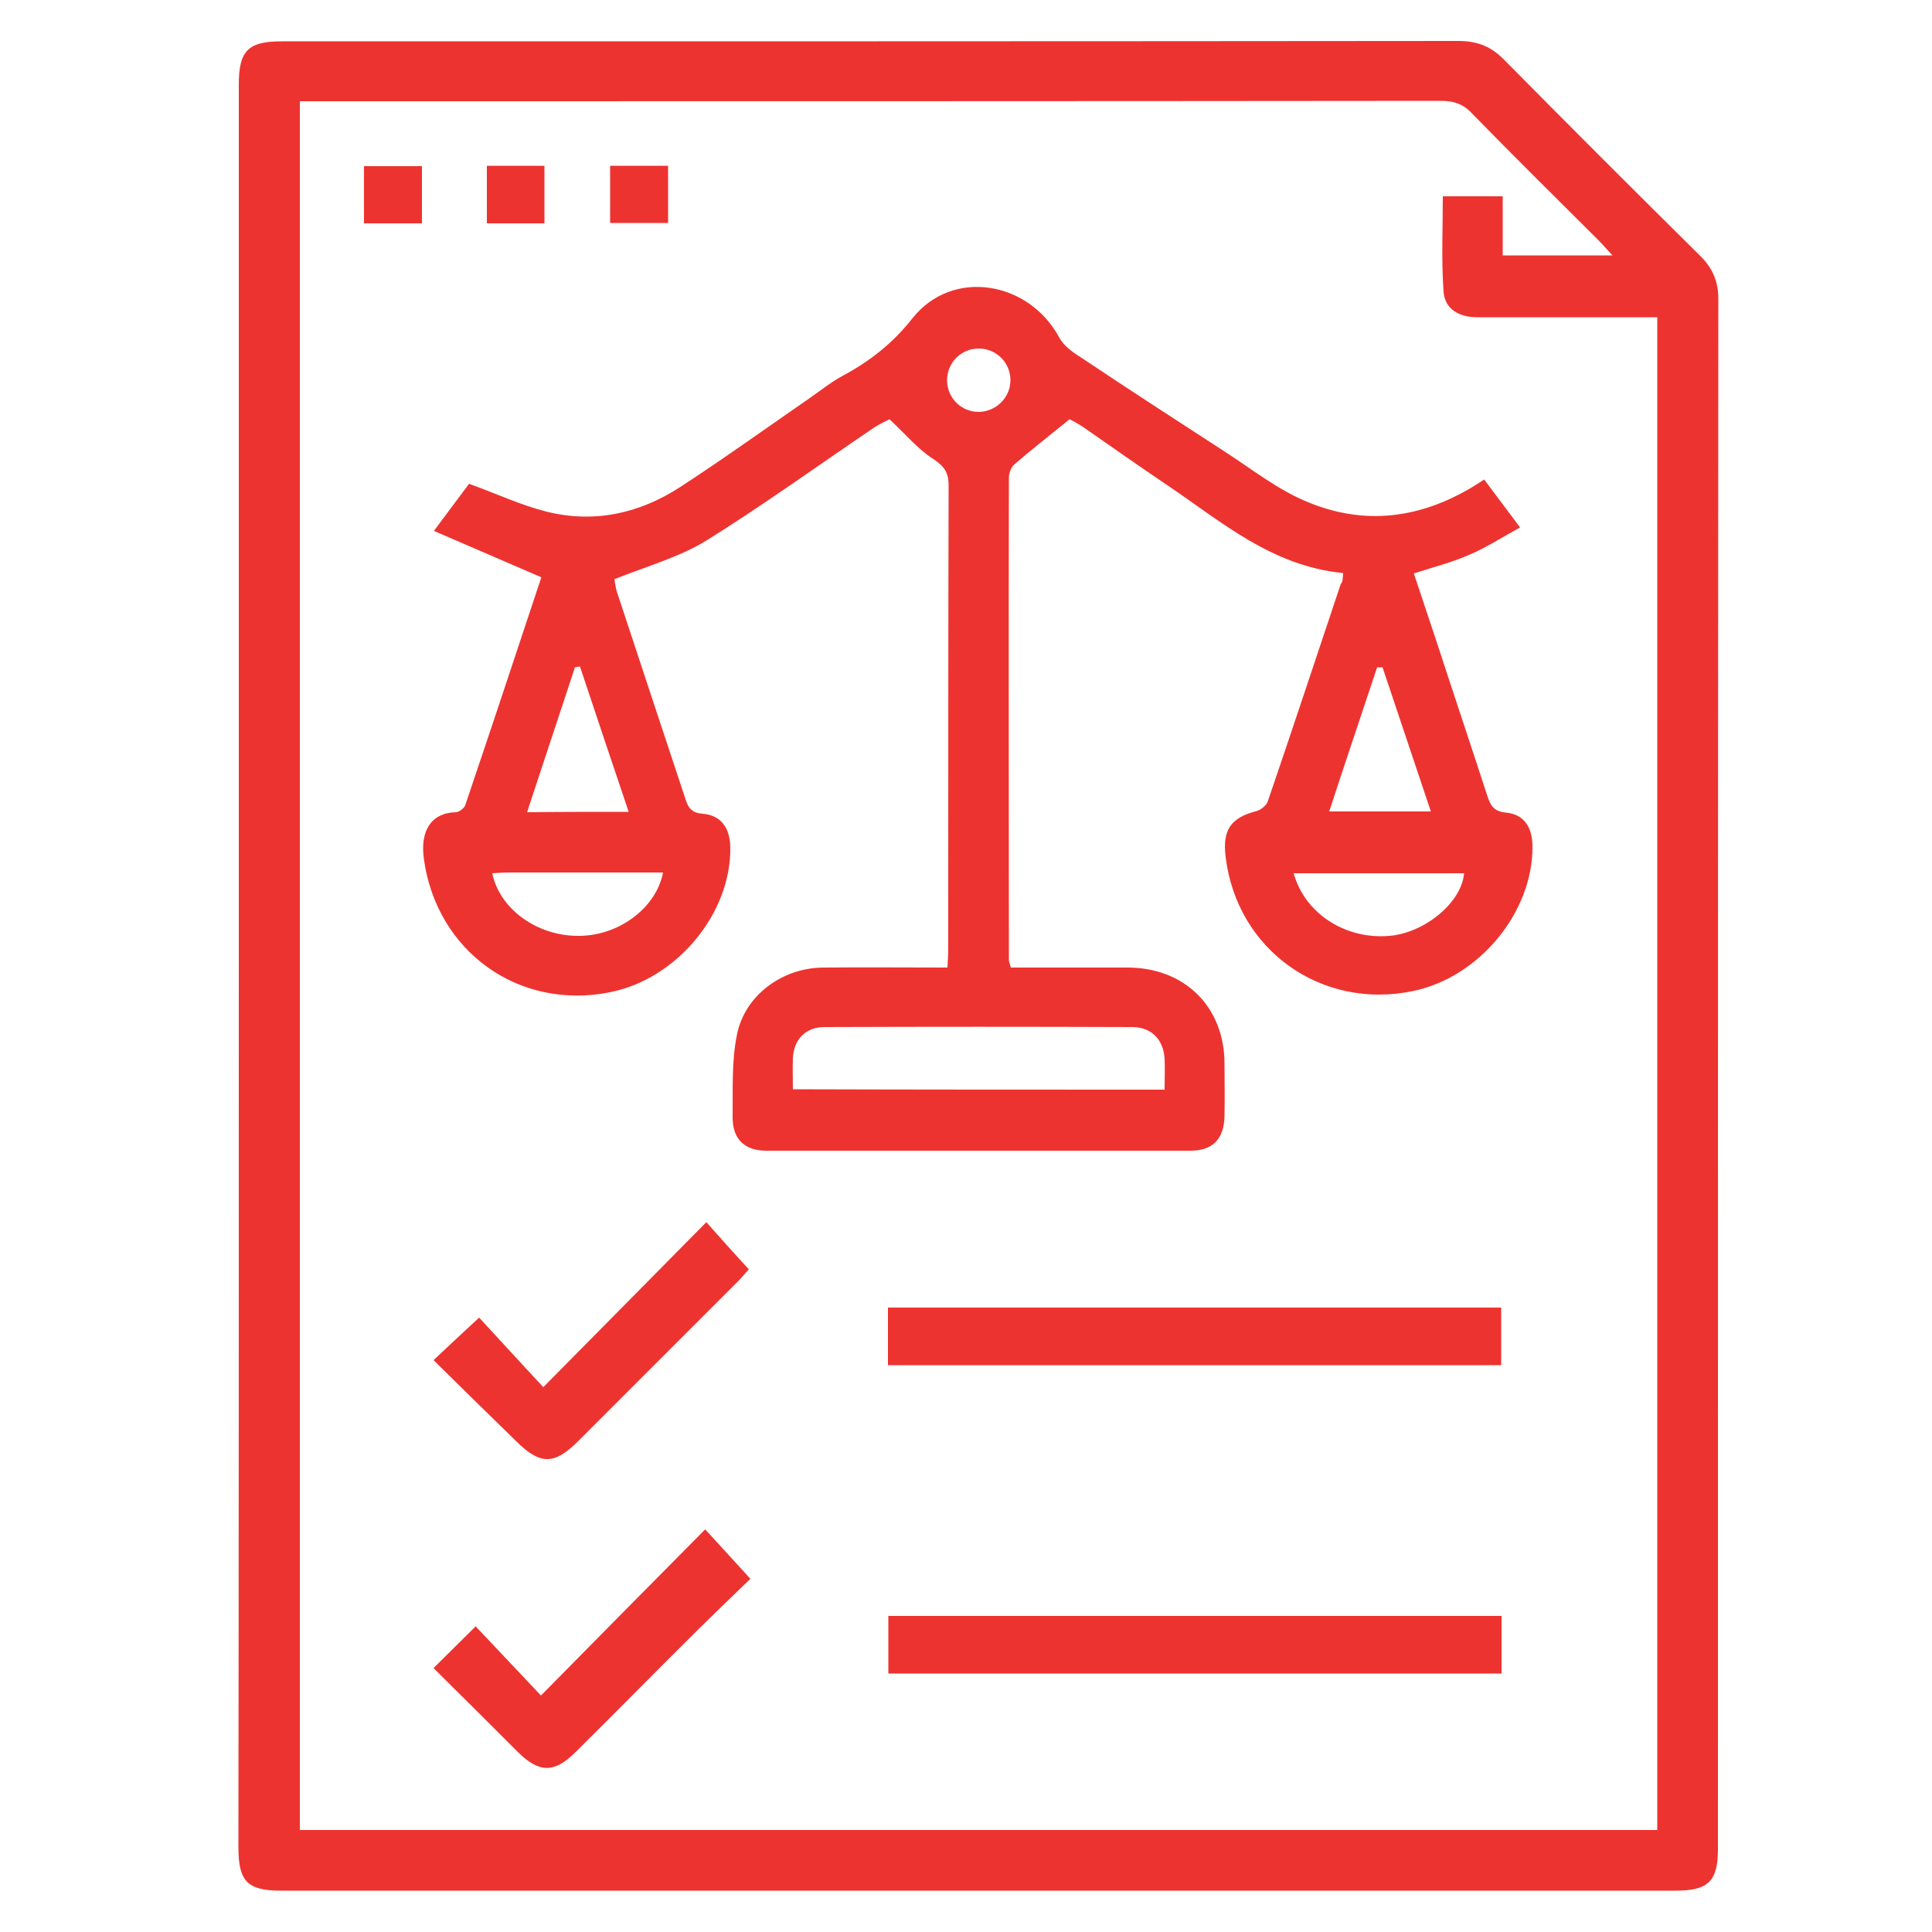 <?xml version="1.0" encoding="UTF-8"?>
<!-- Generator: Adobe Illustrator 27.2.0, SVG Export Plug-In . SVG Version: 6.00 Build 0)  -->
<svg xmlns="http://www.w3.org/2000/svg" xmlns:xlink="http://www.w3.org/1999/xlink" version="1.1" id="Layer_1" x="0px" y="0px" viewBox="0 0 500 500" style="enable-background:new 0 0 500 500;" xml:space="preserve">
<style type="text/css">
	.st0{fill:#ED3330;}
</style>
<g>
	<path class="st0" d="M61.8,250c0-76,0-152,0-228.1c0-8.8,2.4-11.2,11.1-11.2c101.5,0,203,0,304.5-0.1c4.9,0,8.5,1.4,11.9,4.9   c16.8,17,33.8,34,50.8,50.8c3.1,3.1,4.6,6.5,4.6,11c-0.1,133.7-0.1,267.5-0.1,401.2c0,8.4-2.5,10.8-11,10.8   c-120.3,0-240.6,0-360.9,0c-8.7,0-11-2.4-11-11.3C61.8,402,61.8,326,61.8,250z M428.9,473.6c0-130.7,0-260.9,0-391.5   c-2.1,0-3.9,0-5.7,0c-13.6,0-27.3,0-40.9,0c-4.6,0-8.3-2-8.7-6.5c-0.6-8.2-0.2-16.5-0.2-24.8c5.4,0,10.1,0,15.5,0   c0,5.3,0,10.3,0,15.3c9.7,0,18.7,0,28.4,0c-1.5-1.6-2.4-2.7-3.4-3.7c-11.1-11.1-22.2-22-33.1-33.2c-2.3-2.4-4.7-3.1-7.9-3.1   c-96.7,0.1-193.3,0.1-290,0.1c-1.8,0-3.5,0-5.3,0c0,149.5,0,298.3,0,447.4C194.8,473.6,311.7,473.6,428.9,473.6z"></path>
	<path class="st0" d="M347.6,148.3c-18.5-1.8-31.5-13.3-45.6-22.8c-7.3-4.9-14.5-10-21.7-15c-1.5-1-3.1-1.8-3.5-2   c-5.3,4.3-9.9,7.9-14.3,11.7c-0.8,0.7-1.4,2.2-1.4,3.4c-0.1,41.6,0,83.2,0,124.8c0,0.5,0.2,0.9,0.5,2c10,0,20.1,0,30.2,0   c14.8,0,25.1,10.2,25.1,24.9c0,4.5,0.1,9,0,13.5c-0.1,5.9-3,9-8.8,9c-36.6,0-73.2,0-109.8,0c-5.6,0-8.7-3-8.7-8.6   c0.1-7.1-0.3-14.4,1.1-21.3c2-10.4,11.9-17.5,22.5-17.5c10.5-0.1,20.9,0,32,0c0.1-1.8,0.2-3.4,0.2-5c0-39.9,0-79.9,0.1-119.8   c0-3.4-1.2-5-4.1-6.9c-3.9-2.5-7-6.3-11.2-10.2c-0.9,0.5-2.8,1.3-4.5,2.5c-14.3,9.7-28.3,19.8-42.9,28.9c-7,4.3-15.3,6.6-23.8,10   c0.1,0.3,0.2,1.7,0.6,3.1c5.9,17.9,11.8,35.7,17.7,53.5c0.7,2.3,1.5,3.9,4.6,4.1c4.8,0.4,7,3.8,7.1,8.6   c0.3,17.1-13.8,34.2-31.2,37.6c-23.5,4.7-44.8-10.5-48.1-34.5c-1-7.2,1.8-11.9,8.2-12.1c0.9,0,2.2-1,2.5-1.8   c6.7-19.8,13.3-39.7,19.7-59c-9.3-4-18.1-7.8-27.8-12c3.8-5.1,6.6-8.9,9.1-12.2c6.9,2.5,13.3,5.5,20,7.2   c12.4,3.1,24.1,0.5,34.7-6.4c11.2-7.3,22.2-15.2,33.2-22.8c2.9-2,5.6-4.2,8.7-5.9c7.1-3.8,13-8.4,18.2-15c10.3-12.9,30-9.6,37.9,5   c1.1,2.1,3.4,3.8,5.5,5.1c12.4,8.3,24.9,16.4,37.4,24.5c7.1,4.6,13.9,10,21.6,13.1c15.8,6.5,31.1,3.8,45.5-5.9   c2.9,3.9,5.8,7.7,9.3,12.4c-4.6,2.5-8.7,5.2-13.2,7.1c-4.3,1.9-9,3.1-14.3,4.8c1.9,5.7,3.8,11.4,5.7,17.1   c4.4,13.5,8.9,26.9,13.3,40.4c0.8,2.5,1.6,4.1,4.9,4.4c4.8,0.5,6.8,4,6.8,8.8c0.1,17-13.8,33.9-31,37.4   c-23.7,4.9-45.5-10.7-48.4-34.7c-0.9-7.1,1.4-10.2,8-11.9c1.1-0.3,2.6-1.5,2.9-2.5c6.4-18.7,12.6-37.5,18.9-56.3   C347.5,150.7,347.5,149.8,347.6,148.3z M301.4,282c0-3,0.1-5.5,0-8c-0.3-4.9-3.3-8.1-8.2-8.2c-26.6-0.1-53.2-0.1-79.8,0   c-4.9,0-8,3.2-8.2,8.1c-0.1,2.6,0,5.2,0,8C237.4,282,269.1,282,301.4,282z M171.6,225.8c-13.3,0-26.6,0-39.8,0   c-1.5,0-2.9,0.1-4.4,0.2c1.9,9.3,11.7,16.3,22.4,16.2C160,242.2,169.8,235.1,171.6,225.8z M334.8,226c2.9,10.5,13.5,17.2,24.8,16.2   c9.2-0.8,18.7-8.7,19.3-16.2C364.4,226,349.8,226,334.8,226z M162.7,210.1c-4.3-12.8-8.5-25.2-12.6-37.6c-0.4,0.1-0.9,0.1-1.3,0.2   c-4.1,12.4-8.2,24.8-12.4,37.5C145.3,210.1,153.7,210.1,162.7,210.1z M357.8,172.7c-0.5,0-1,0-1.4,0c-4.1,12.4-8.3,24.7-12.4,37.3   c9,0,17.4,0,26.3,0C366,197.2,361.9,184.9,357.8,172.7z M261.5,98.2c-0.1-4.5-3.8-8.1-8.4-8c-4.5,0.1-8.1,3.8-8,8.4   c0.1,4.5,3.8,8.1,8.4,8C258,106.4,261.6,102.7,261.5,98.2z"></path>
	<path class="st0" d="M229.8,353.3c0-5,0-9.7,0-14.9c52.8,0,105.6,0,158.7,0c0,4.8,0,9.7,0,14.9   C335.6,353.3,282.8,353.3,229.8,353.3z"></path>
	<path class="st0" d="M388.6,418.2c0,5,0,9.8,0,14.9c-52.8,0-105.6,0-158.7,0c0-4.9,0-9.7,0-14.9   C282.8,418.2,335.6,418.2,388.6,418.2z"></path>
	<path class="st0" d="M112.2,352c4-3.8,7.6-7.1,11.8-11c5.3,5.8,10.9,11.8,16.6,18c14.6-14.8,28.4-28.7,42.2-42.7   c4,4.5,7.3,8.2,11,12.2c-0.4,0.4-1.4,1.6-2.5,2.8c-13.9,13.9-27.7,27.7-41.6,41.6c-6.3,6.3-9.9,6.3-16.3-0.1   C126.3,365.9,119.4,359.1,112.2,352z"></path>
	<path class="st0" d="M112.2,431.7c3.9-3.9,7.4-7.3,10.9-10.8c5.7,6,11.3,12,16.9,17.9c14.7-14.9,28.4-28.8,42.5-43   c4.4,4.8,7.8,8.5,11.7,12.8c-4.3,4.1-8.9,8.6-13.5,13.1c-10.6,10.5-21.1,21.2-31.7,31.7c-5.5,5.5-9.4,5.5-14.9,0.1   C126.9,446.3,119.8,439.2,112.2,431.7z"></path>
	<path class="st0" d="M109.2,43c0,5.1,0,9.7,0,14.8c-4.9,0-9.8,0-15,0c0-4.7,0-9.6,0-14.8C99,43,103.9,43,109.2,43z"></path>
	<path class="st0" d="M126,57.8c0-5.2,0-9.9,0-14.9c5,0,9.7,0,14.9,0c0,4.8,0,9.7,0,14.9C136.1,57.8,131.2,57.8,126,57.8z"></path>
	<path class="st0" d="M157.9,57.7c0-5,0-9.7,0-14.8c5,0,9.9,0,15,0c0,4.9,0,9.6,0,14.8C168.1,57.7,163.3,57.7,157.9,57.7z"></path>
</g>
</svg>
